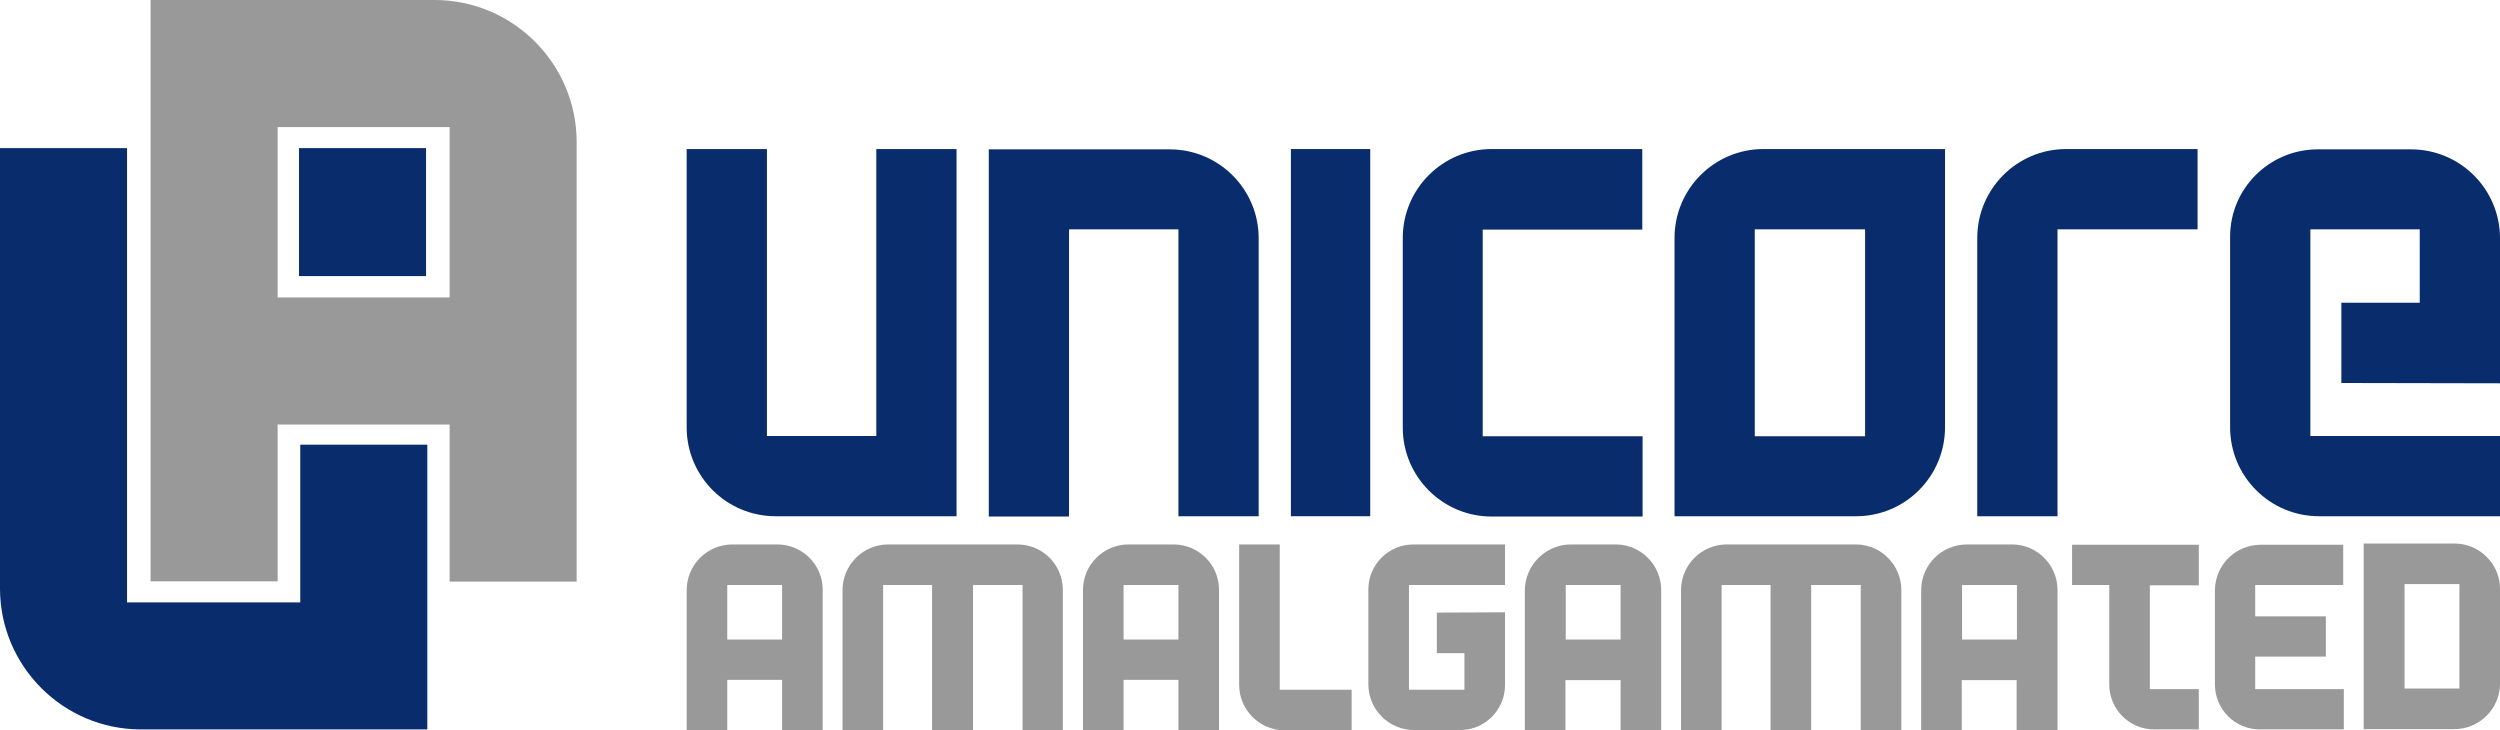 <?xml version="1.0" encoding="utf-8"?>
<!-- Generator: Adobe Illustrator 28.2.0, SVG Export Plug-In . SVG Version: 6.00 Build 0)  -->
<svg version="1.1" baseProfile="tiny" id="Layer_1" xmlns="http://www.w3.org/2000/svg" xmlns:xlink="http://www.w3.org/1999/xlink"
	 x="0px" y="0px" viewBox="0 0 806.8 235.6" overflow="visible" xml:space="preserve">
<g>
	<rect x="96.5" y="47.8" fill="#092C6D" width="41" height="41.3"/>
	<path fill="#092C6D" d="M96.9,143.5v50.9H41V47.8H0v142.1c0,25.1,20.4,45.5,45.5,45.5h92.4v-91.9H96.9z"/>
	<path fill="#092C6D" d="M282.8,48.1v92.6h-35.3V48.1h-25.9v89.8c0,15.9,12.9,28.7,28.7,28.7h58.4V48.1H282.8z"/>
	<path fill="#092C6D" d="M345,166.6V74h35.3v92.6h25.9V76.9c0-15.9-12.9-28.7-28.7-28.7h-58.4v118.5H345z"/>
	<path fill="#092C6D" d="M530,140.8l-51.5,0l0-66.7l51.5,0V48.1l-48.6,0c-15.9,0-28.7,12.9-28.7,28.7V138
		c0,15.8,12.8,28.7,28.7,28.7l48.7,0V140.8z"/>
	<rect x="416.6" y="48.1" fill="#092C6D" width="25.6" height="118.5"/>
	<path fill="#092C6D" d="M569.1,48.1c-15.9,0-28.7,12.9-28.7,28.7v89.8H599c15.9,0,28.7-12.9,28.7-28.7V48.1H569.1z M601.9,140.8
		h-35.6V74h35.6V140.8z"/>
	<path fill="#092C6D" d="M709.2,74V48.1h-42.4c-15.9,0-28.7,12.9-28.7,28.7v89.8H664V74H709.2z"/>
	<path fill="#092C6D" d="M806.8,123.7V76.9c0-15.9-12.9-28.7-28.7-28.7l-30.1,0c-15.6,0-28.3,12.6-28.3,28.2v61.5
		c0,15.9,12.9,28.7,28.7,28.7h58.4v-25.9h-61.2V74h35.3v23.7h-25.3v25.9L806.8,123.7z"/>
</g>
<g>
	<path fill="#999999" d="M48.6,0v187.6h41V137h55.5v50.7h41V45.9c0-25.4-20.6-45.9-45.9-45.9H48.6z M145.1,96H89.6V41h55.5V96z"/>
	<g>
		<path fill="#999999" d="M250.8,175.7h-14.4c-8.2,0-14.8,6.6-14.8,14.8v45.1h13.1v-16.2h17.7v16.2h13.1v-45.3
			C265.5,182.3,259,175.7,250.8,175.7z M252.4,206.4h-17.7v-17.6h17.7V206.4z"/>
		<path fill="#999999" d="M378.7,175.7h-14.5c-8.1,0-14.7,6.6-14.7,14.7v45.2h13.1v-16.2h17.7v16.2h13.1v-45.3
			C393.4,182.3,386.9,175.7,378.7,175.7z M380.3,206.4h-17.7v-17.6h17.7V206.4z"/>
		<path fill="#999999" d="M521.4,175.7H507c-8.2,0-14.9,6.7-14.9,14.9v45.1h13.1v-16.2H523v16.2h13.1v-45.3
			C536.1,182.3,529.5,175.7,521.4,175.7z M523,206.4h-17.7v-17.6H523V206.4z"/>
		<path fill="#999999" d="M649.3,175.7h-14.5c-8.2,0-14.8,6.6-14.8,14.8v45.2h13.1v-16.2h17.7v16.2H664v-45.3
			C664,182.3,657.4,175.7,649.3,175.7z M650.9,206.4h-17.7v-17.6h17.7V206.4z"/>
		<path fill="#999999" d="M441.6,190.2v30.6c0,8.2,6.6,14.8,14.8,14.8h14.8c8,0,14.5-6.5,14.5-14.5v-23.5l-22,0.1v13.1h8.9v11.8
			h-17.9v-33.8h31v-13.1h-29.5C448.1,175.7,441.6,182.2,441.6,190.2z"/>
		<path fill="#999999" d="M328.3,175.7h-41.6c-8.2,0-14.8,6.6-14.8,14.8v45.2h13.1v-46.9h15.8v46.9h0H314h0v-46.9h16v46.9H343v-45.3
			C343,182.3,336.5,175.7,328.3,175.7z"/>
		<path fill="#999999" d="M413,175.7h-13.1V221c0,8.1,6.6,14.7,14.7,14.7h21.6v-13.1H413V175.7z"/>
		<path fill="#999999" d="M668.7,175.7v13.1h12v32.1c0,8,6.5,14.5,14.5,14.5l14.4,0v-13l-15.8,0v-33.5h15.8v-13.1H668.7z"/>
		<path fill="#999999" d="M792.1,175.4h-16.2v0h-13.1v0v59.9v0l29.3,0c8.1,0,14.7-6.6,14.7-14.7v-30.6
			C806.8,182,800.2,175.4,792.1,175.4z M793.7,222.2h-17.7v-33.7h17.7V222.2z"/>
		<path fill="#999999" d="M598.9,175.7h-41.6c-8.2,0-14.8,6.6-14.8,14.8v45.2h13.1v-46.9h15.8v46.9h0h13.1h0v-46.9h16v46.9h13.1
			v-45.3C613.6,182.3,607,175.7,598.9,175.7z"/>
		<path fill="#999999" d="M727.8,222.3v-10.4h22.8v-13h-22.8v-10.1h28.4v-13h-26.6c-8.2,0-14.8,6.6-14.8,14.8v30.3
			c0,8,6.5,14.5,14.5,14.5l27.1,0v-13H727.8z"/>
	</g>
</g>
</svg>
